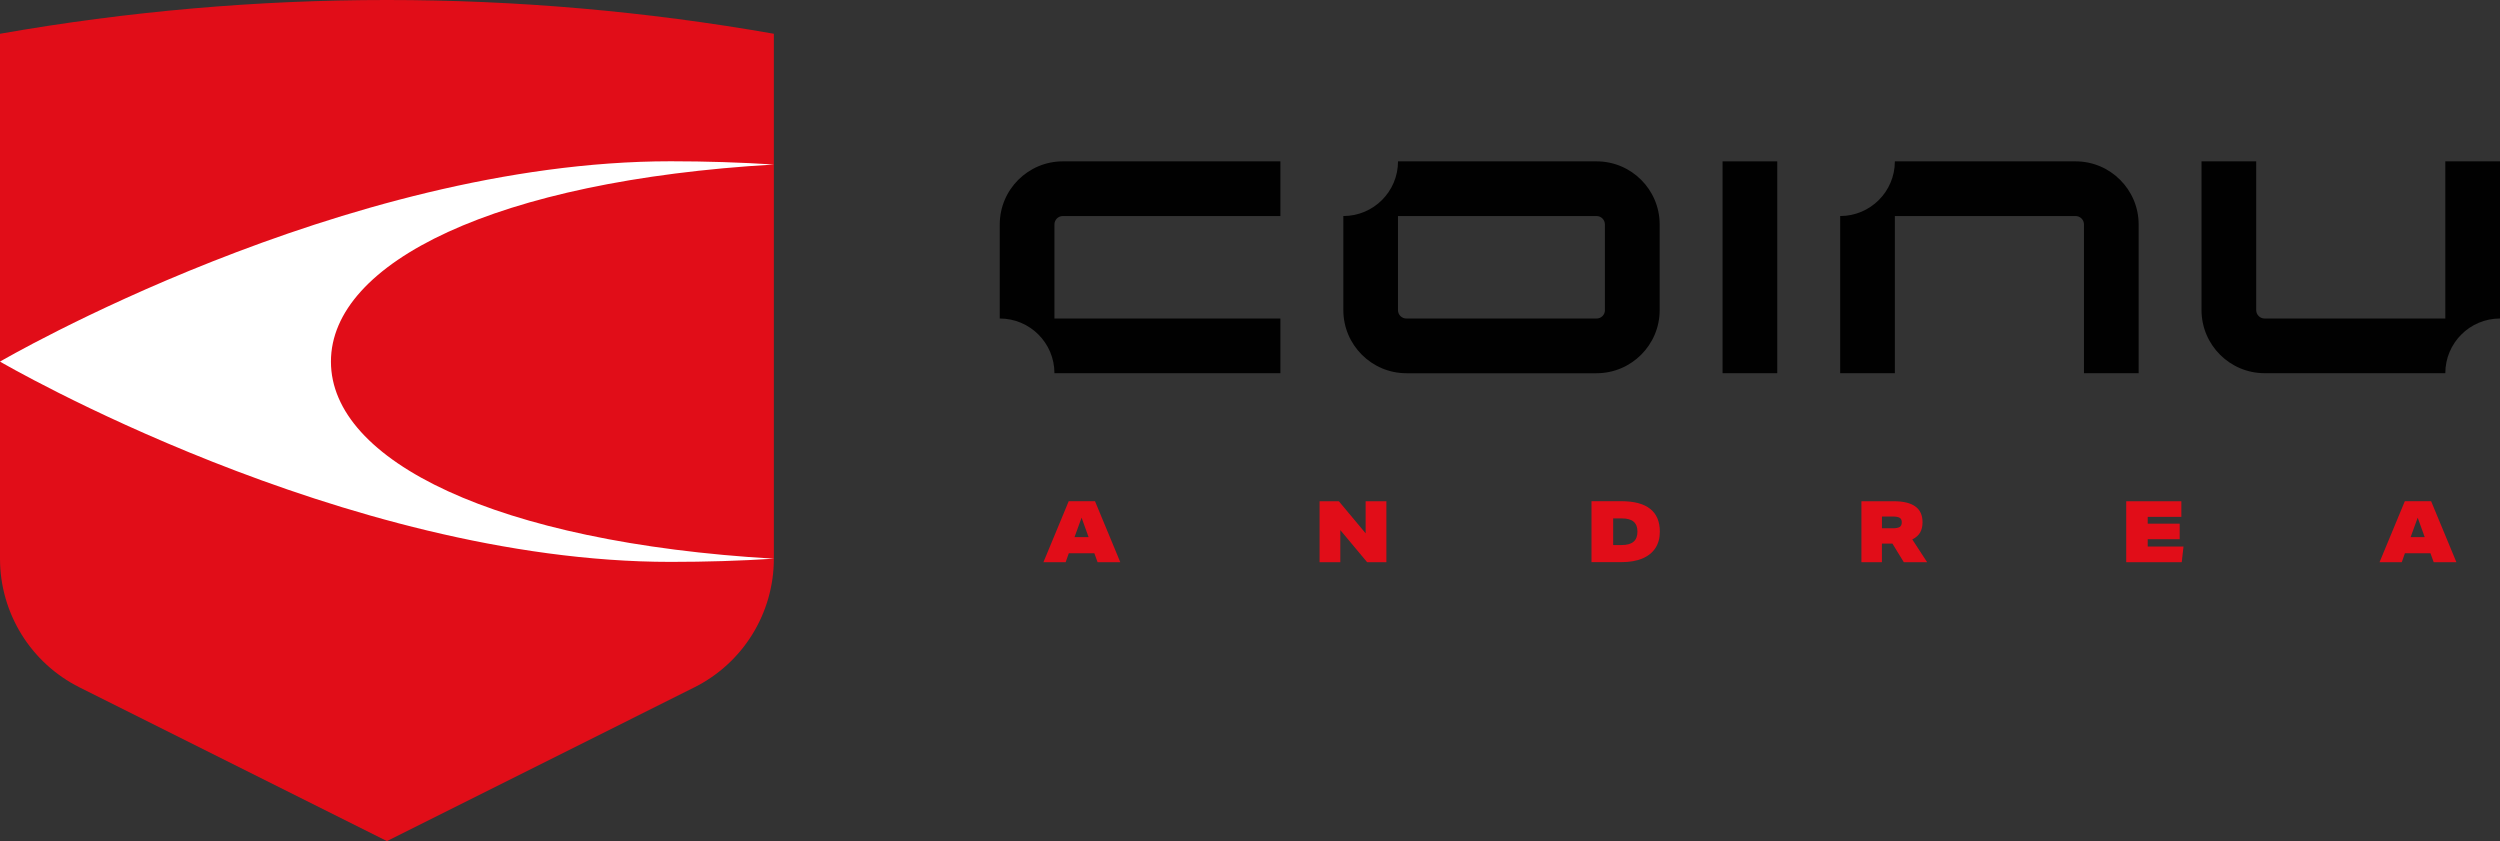 <?xml version="1.0" encoding="UTF-8"?> <svg xmlns="http://www.w3.org/2000/svg" id="Livello_2" data-name="Livello 2" viewBox="0 0 595.27 200.28"><rect x="0" y="0" width="595.27" height="200.28" fill="#333333" stroke="none"/><defs><style> .cls-1 { fill: #010101; } .cls-2 { fill: #e10d18; } .cls-3 { fill: #fff; } </style></defs><g id="Livello_1-2" data-name="Livello 1"><g><path class="cls-2" d="M184.26,8.04v124.99c0,12.98-7.33,24.84-18.94,30.64l-73.19,36.6-73.19-36.6c-11.61-5.8-18.94-17.67-18.94-30.64V8.04c60.95-10.72,123.31-10.72,184.26,0h0Z"></path><path class="cls-3" d="M184.26,133.03c-7.99.51-16.2.76-24.57.76C81.69,133.8,0,86.1,0,86.1c0,0,81.69-47.7,159.69-47.7,8.37,0,16.58.26,24.57.77-66.24,3.87-105.46,23.31-105.46,46.93s39.22,43.06,105.46,46.93"></path><path class="cls-2" d="M261.34,133.86l-.77-2.13h-6.08l-.75,2.13h-5.29l6.02-14.52h6.26l6.02,14.52h-5.41ZM257.54,123.25l-1.69,4.64h3.35l-1.67-4.64Z"></path><polygon class="cls-2" points="325.52 133.86 319.14 126.22 319.14 133.86 314.2 133.86 314.2 119.35 318.79 119.35 325.17 126.99 325.17 119.35 330.11 119.35 330.11 133.86 325.52 133.86"></polygon><path class="cls-2" d="M378.95,133.86v-14.52h7.12c3.04,0,5.32.61,6.85,1.82,1.53,1.21,2.3,3.02,2.3,5.44,0,1.52-.35,2.82-1.06,3.9-.7,1.08-1.74,1.92-3.12,2.49-1.38.58-3.05.86-5.01.86h-7.08ZM386.12,129.78c1.27,0,2.22-.26,2.84-.79.62-.53.93-1.33.93-2.42s-.31-1.84-.92-2.36c-.61-.52-1.54-.77-2.79-.77h-2.07v6.34h2.01Z"></path><path class="cls-2" d="M453.31,133.86l-2.71-4.43h-2.5v4.43h-4.88v-14.51h7.7c4.57,0,6.85,1.66,6.85,4.98,0,.99-.19,1.82-.58,2.48-.39.66-1.01,1.21-1.86,1.63l3.54,5.43h-5.57ZM450.63,125.79c.81,0,1.38-.11,1.71-.32.33-.22.49-.58.49-1.1s-.16-.86-.49-1.07c-.33-.21-.88-.31-1.67-.31h-2.56v2.8h2.52Z"></path><polygon class="cls-2" points="506.27 133.86 506.27 119.35 519.4 119.35 519.4 123.07 511.39 123.07 511.39 124.69 519 124.69 519 128.39 511.39 128.39 511.39 130.14 519.91 130.14 519.49 133.86 506.27 133.86"></polygon><path class="cls-2" d="M579.48,133.86l-.77-2.13h-6.08l-.75,2.13h-5.29l6.02-14.52h6.26l6.02,14.52h-5.41ZM575.68,123.25l-1.69,4.64h3.35l-1.67-4.64Z"></path><rect class="cls-1" x="410.16" y="38.42" width="13.02" height="50.44"></rect><path class="cls-1" d="M253.07,51.44h51.8v-13.02h-51.8c-8.28,0-15.02,6.74-15.02,15.02v22.4c7.19,0,13.02,5.83,13.02,13.02h53.8v-13.02h-53.8v-22.4c0-1.1.89-2,2-2"></path><path class="cls-1" d="M494.21,38.42h-43.03c0,7.19-5.83,13.02-13.02,13.02v37.42h13.02v-37.42h0s43.03,0,43.03,0c1.1,0,2,.89,2,2v35.42h13.02v-35.42c0-8.28-6.74-15.02-15.02-15.02"></path><path class="cls-1" d="M539.22,88.86h43.03c0-7.19,5.83-13.02,13.02-13.02v-37.42h-13.02v37.42h0s-43.03,0-43.03,0c-1.1,0-2-.89-2-2v-35.42h-13.02v35.42c0,8.28,6.74,15.02,15.02,15.02"></path><path class="cls-1" d="M380.16,38.42h-47.28c0,7.19-5.83,13.02-13.02,13.02v22.41c0,8.27,6.74,15.02,15.02,15.02h45.28c8.27,0,15.02-6.74,15.02-15.02v-20.41c0-8.29-6.74-15.02-15.02-15.02M382.15,73.85c0,1.1-.89,1.99-1.99,1.99h-45.3c-1.1,0-1.99-.89-1.99-1.99v-22.41h47.28c1.1,0,1.99.9,1.99,2v20.41Z"></path></g></g></svg> 